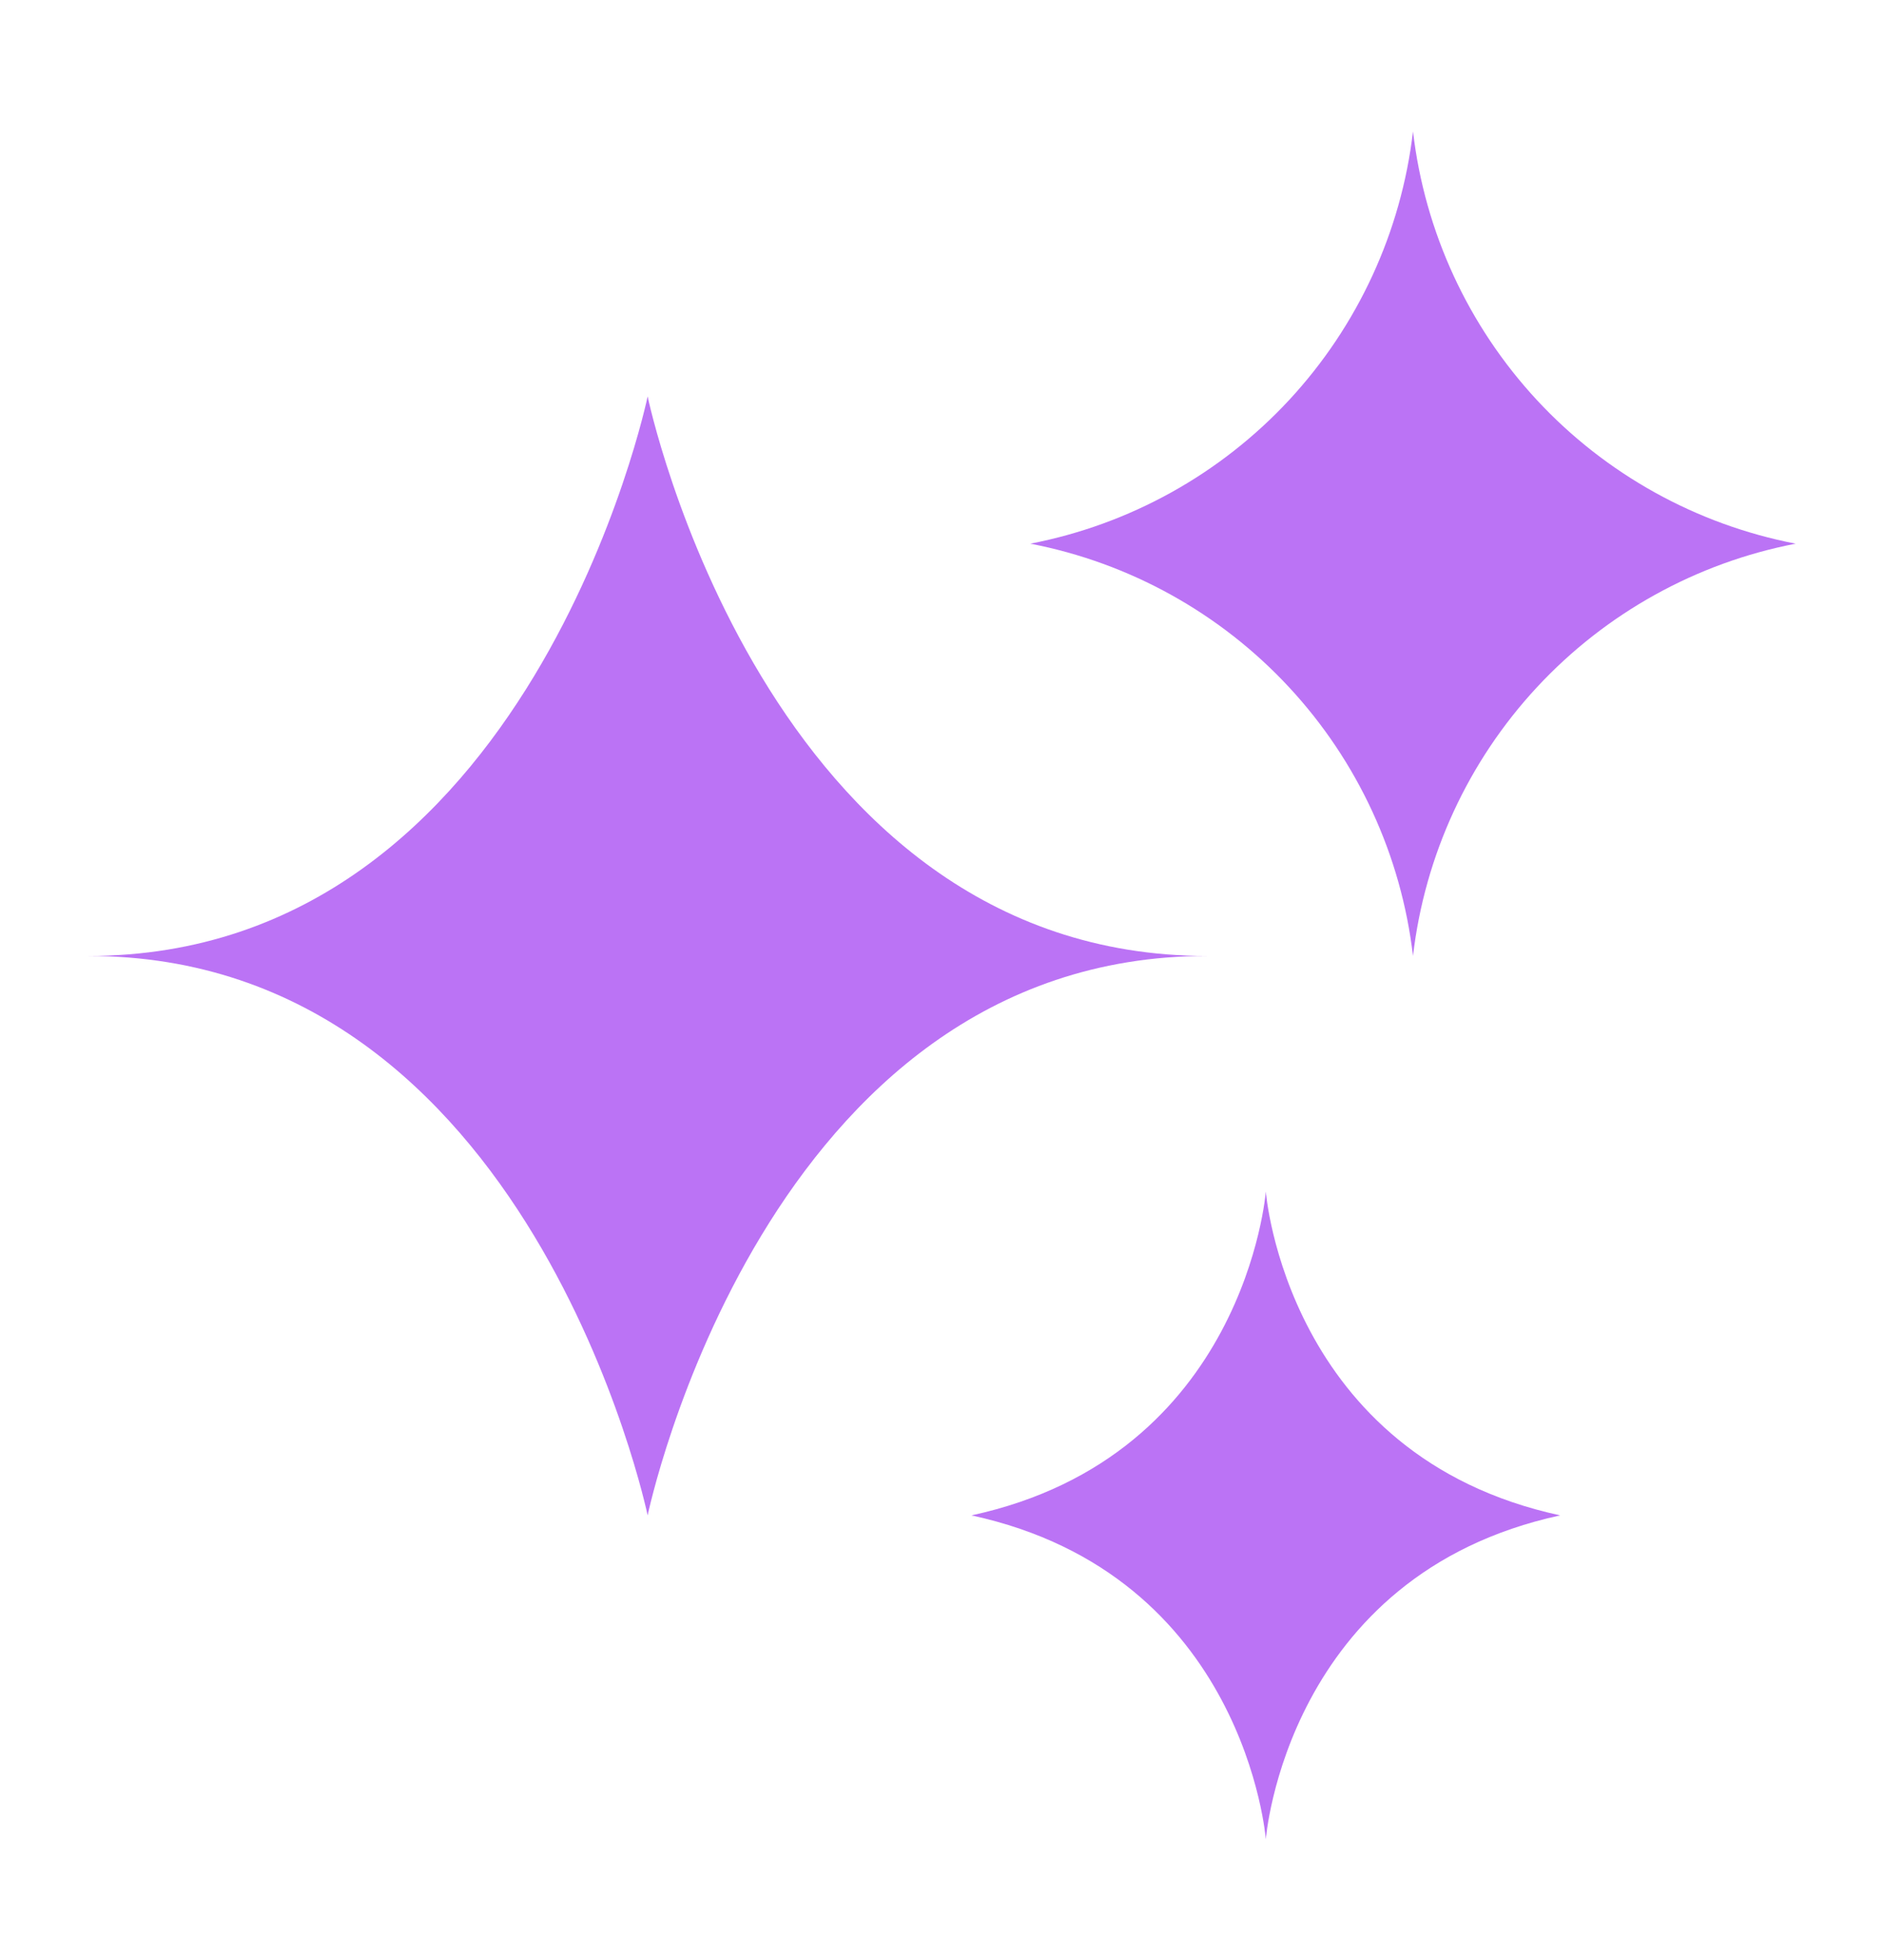 <svg width="25" height="26" viewBox="0 0 25 26" fill="none" xmlns="http://www.w3.org/2000/svg">
<g id="fi_7711141">
<path id="Vector" d="M1.172 12.681C7.048 12.681 8.594 20.102 8.594 20.102C8.594 20.102 10.14 12.681 16.016 12.681C10.14 12.681 8.594 5.259 8.594 5.259C8.594 5.259 7.048 12.681 1.172 12.681Z" fill="#BB73F5"/>
<path id="Vector_2" d="M12.891 20.102C16.527 20.889 16.797 24.399 16.797 24.399C16.797 24.399 17.066 20.889 20.703 20.102C17.066 19.316 16.797 15.806 16.797 15.806C16.797 15.806 16.527 19.316 12.891 20.102Z" fill="#BB73F5"/>
<path id="Vector_3" d="M13.672 7.212C14.989 7.466 16.192 8.133 17.105 9.116C18.018 10.099 18.594 11.348 18.75 12.681C18.906 11.348 19.482 10.099 20.395 9.116C21.308 8.133 22.511 7.466 23.828 7.212C22.511 6.958 21.308 6.291 20.395 5.308C19.482 4.324 18.906 3.076 18.75 1.743C18.594 3.076 18.018 4.324 17.105 5.308C16.192 6.291 14.989 6.958 13.672 7.212Z" fill="#BB73F5"/>
</g>
</svg>
